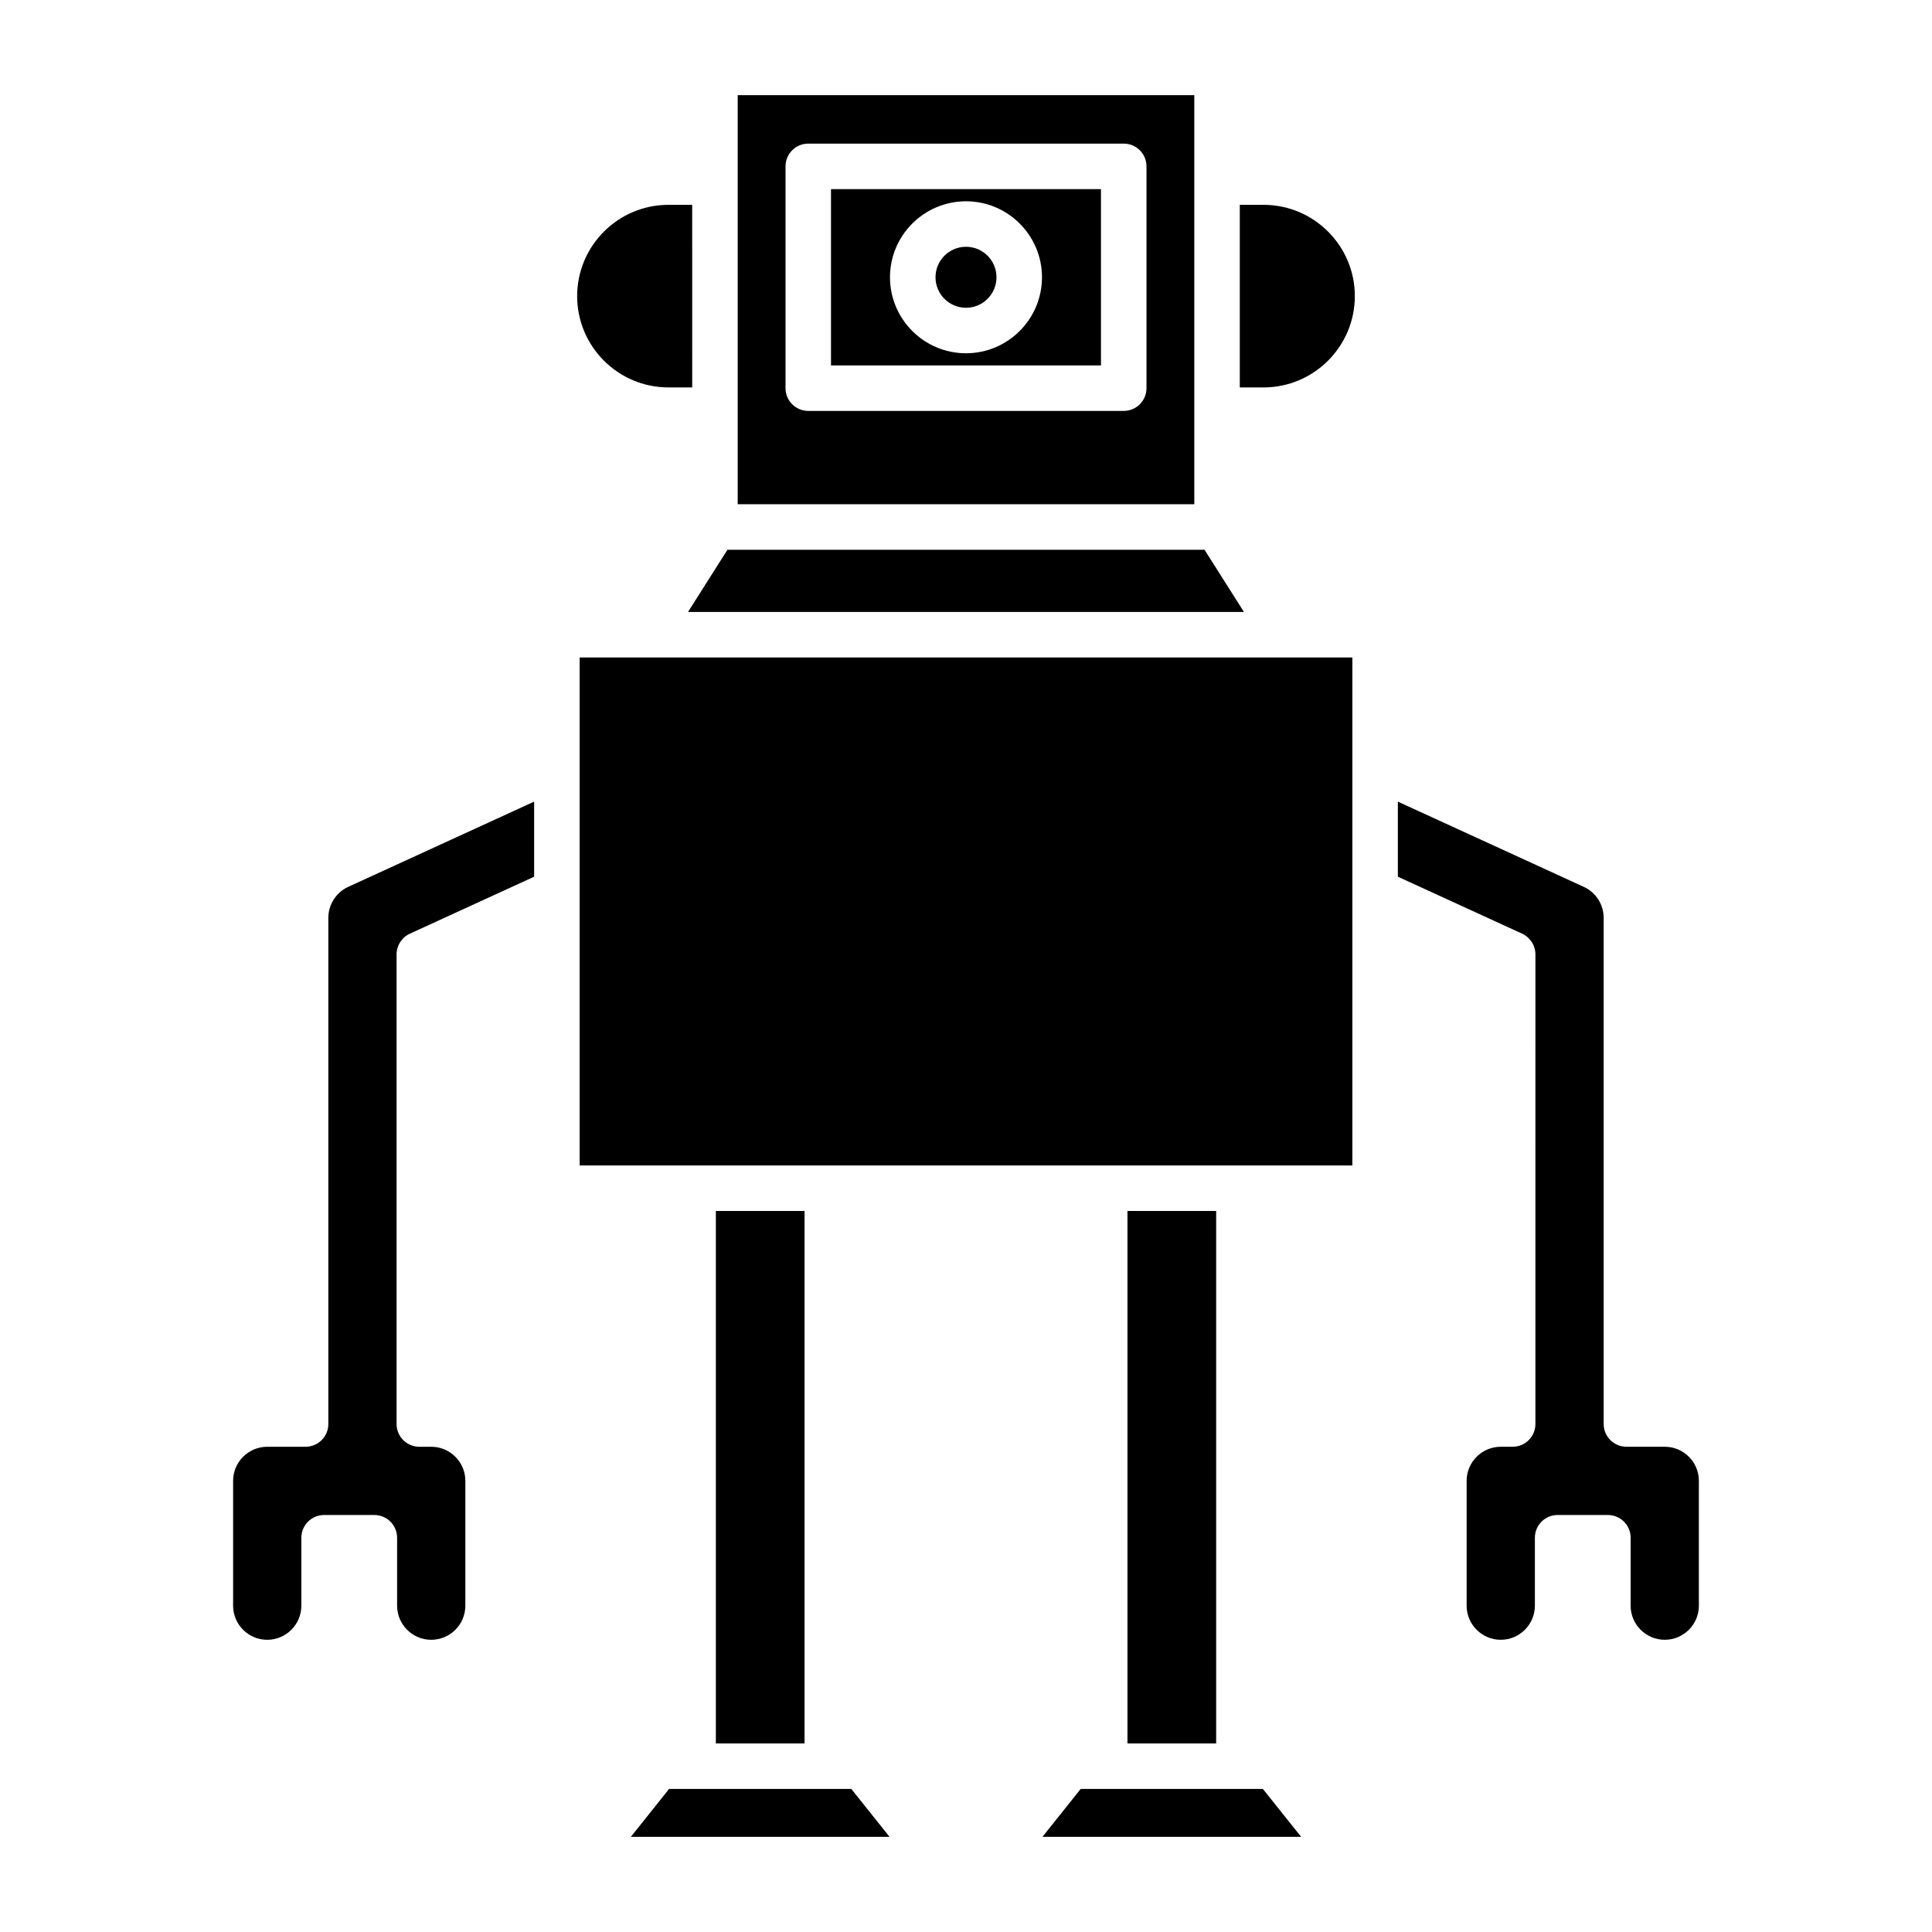 <?xml version="1.0" encoding="UTF-8"?>
<!-- Uploaded to: SVG Find, www.svgfind.com, Generator: SVG Find Mixer Tools -->
<svg fill="#000000" width="800px" height="800px" version="1.1" viewBox="144 144 512 512" xmlns="http://www.w3.org/2000/svg">
 <g>
  <path d="m478.85 198.28h-6.293v48.391h6.293c13.34 0 24.195-10.852 24.195-24.191 0-13.344-10.852-24.199-24.195-24.199z"/>
  <path d="m231.01 387.25v134.13c0 3.332-2.699 6.027-6.031 6.027h-10.16c-4.988 0-9.043 4.059-9.043 9.043v33.07c0 4.988 4.055 9.043 9.043 9.043 4.988 0 9.043-4.055 9.043-9.043v-18c0-3.332 2.699-6.027 6.027-6.027h13.316c3.328 0 6.031 2.695 6.031 6.027v18c0 4.988 4.055 9.043 9.043 9.043s9.043-4.055 9.043-9.043v-33.07c0-4.988-4.055-9.043-9.043-9.043h-3.156c-3.328 0-6.027-2.695-6.027-6.027v-124.46c0-2.356 1.375-4.5 3.516-5.481l32.938-15.102v-19.895l-49.27 22.586c-3.203 1.465-5.269 4.691-5.269 8.219z"/>
  <path d="m296.95 222.48c0 13.34 10.855 24.191 24.195 24.191h6.293l-0.004-48.387h-6.293c-13.34 0-24.191 10.855-24.191 24.195z"/>
  <path d="m473.66 306.18-10.449-16.492h-126.43l-10.449 16.492z"/>
  <path d="m321.32 618.08-10.141 12.703h68.562l-10.141-12.703z"/>
  <path d="m333.71 464.92h23.504v141.11h-23.504z"/>
  <path d="m430.4 618.08-10.145 12.703h68.562l-10.141-12.703z"/>
  <path d="m442.79 464.92h23.504v141.11h-23.504z"/>
  <path d="m297.61 318.24h204.78v134.62h-204.78z"/>
  <path d="m585.18 527.4h-10.16c-3.328 0-6.031-2.695-6.031-6.027v-134.13c0-3.527-2.07-6.754-5.273-8.219l-49.27-22.586v19.895l32.941 15.102c2.141 0.984 3.516 3.125 3.516 5.481l-0.004 124.46c0 3.332-2.699 6.027-6.027 6.027h-3.156c-4.988 0-9.043 4.059-9.043 9.043v33.07c0 4.988 4.055 9.043 9.043 9.043 4.988 0 9.043-4.055 9.043-9.043v-18c0-3.332 2.699-6.027 6.031-6.027h13.316c3.328 0 6.027 2.695 6.027 6.027v18c0 4.988 4.059 9.043 9.043 9.043s9.043-4.055 9.043-9.043v-33.07c0.004-4.988-4.055-9.043-9.039-9.043z"/>
  <path d="m435.77 194.12h-71.547v46.719h71.547zm-35.773 43.5c-11.105 0-20.141-9.039-20.141-20.141 0-11.105 9.035-20.137 20.141-20.137s20.141 9.031 20.141 20.137c-0.004 11.102-9.039 20.141-20.141 20.141z"/>
  <path d="m408.08 217.48c0 4.461-3.617 8.082-8.078 8.082-4.465 0-8.082-3.621-8.082-8.082 0-4.465 3.617-8.082 8.082-8.082 4.461 0 8.078 3.617 8.078 8.082"/>
  <path d="m339.5 277.63h121v-108.41h-121zm12.672-89.539c0-3.332 2.699-6.031 6.027-6.031h83.605c3.328 0 6.027 2.695 6.027 6.031v58.777c0 3.332-2.699 6.027-6.027 6.027h-83.605c-3.328 0-6.027-2.695-6.027-6.027z"/>
 </g>
</svg>